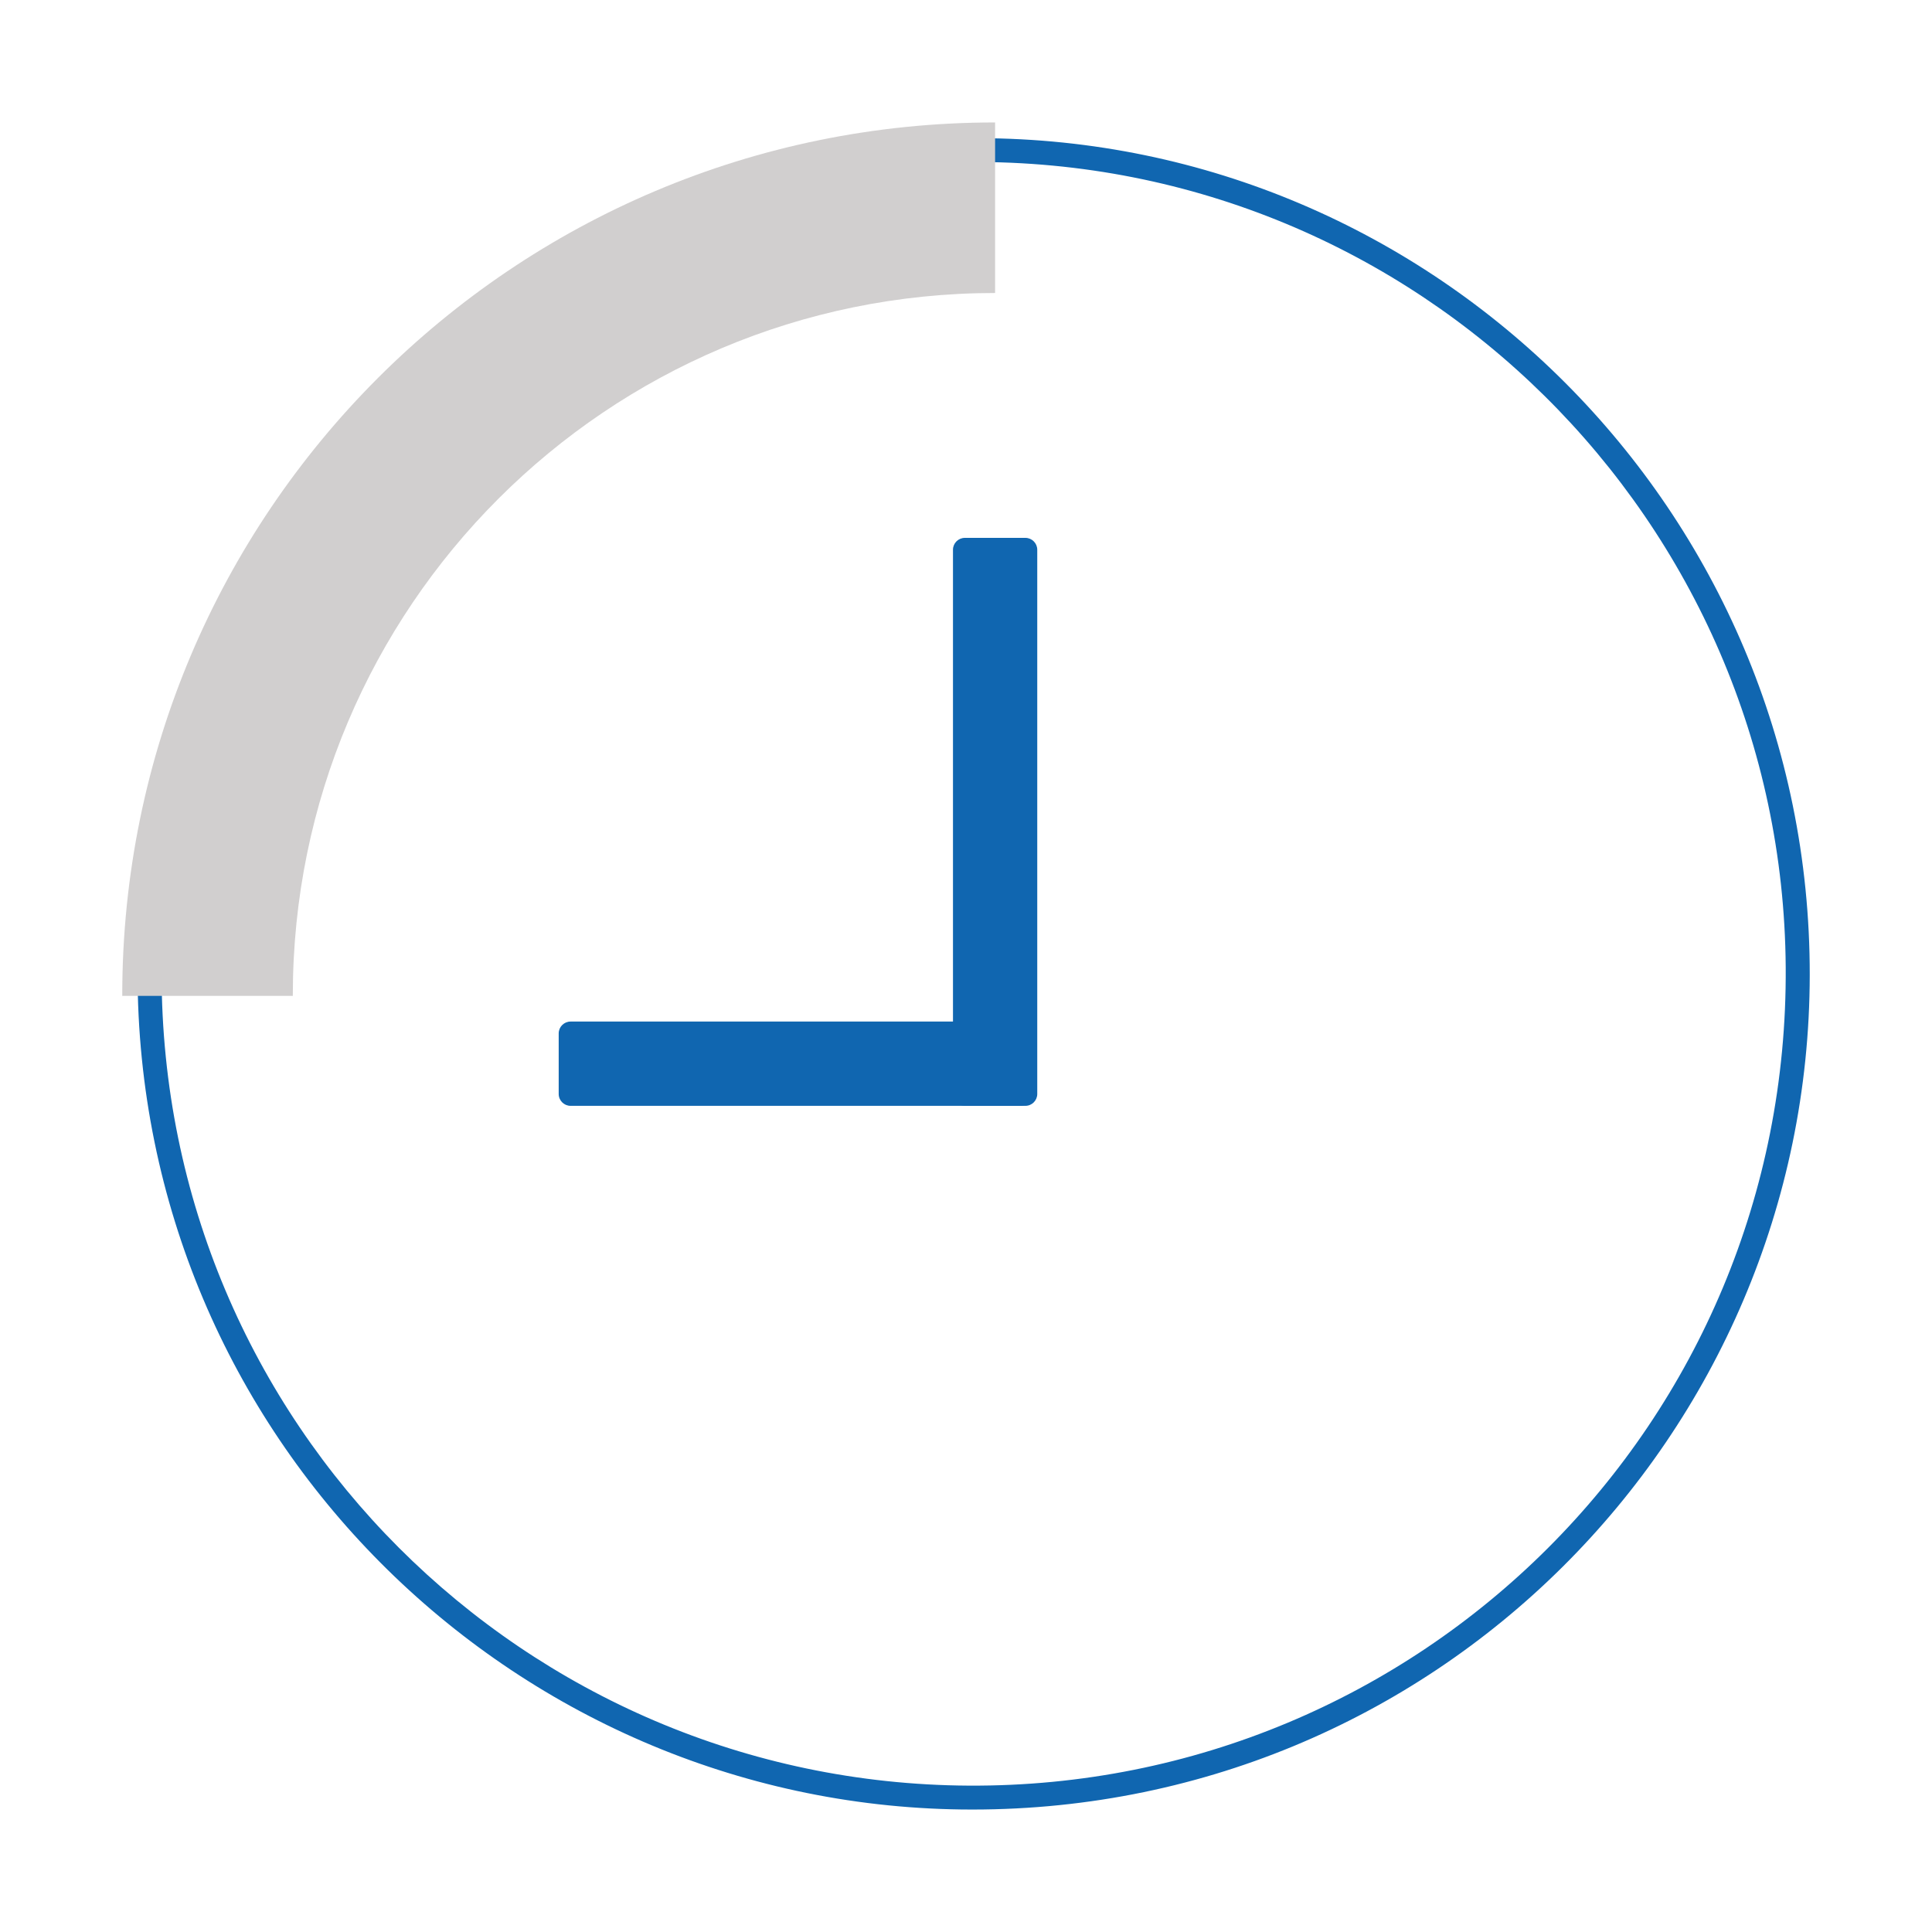 <?xml version="1.0" encoding="utf-8"?>
<!-- Generator: Adobe Illustrator 24.3.0, SVG Export Plug-In . SVG Version: 6.00 Build 0)  -->
<svg version="1.1" id="Layer_1" xmlns="http://www.w3.org/2000/svg" xmlns:xlink="http://www.w3.org/1999/xlink" x="0px" y="0px"
	 viewBox="0 0 500 500" style="enable-background:new 0 0 500 500;" xml:space="preserve">
<style type="text/css">
	.st0{fill:#1066B0;}
	.st1{fill:#D1CFCF;}
</style>
<g>
	<path class="st0" d="M253.26,35.76c117.74,0.13,215.23,96.32,215.1,216.57c-0.13,118.99-97.3,217.53-219.58,215.96
		C132.37,466.79,35.56,371.8,35.6,251.77C35.64,132.47,132.99,34.66,253.26,35.76z M250.88,41.93
		C136.6,42.09,41.81,135.08,41.82,251.91c0.01,116.67,94.05,209.55,208.84,210.21c117,0.67,212.32-93.96,211.48-211.88
		C461.32,134.83,366.97,41.04,250.88,41.93z"/>
	<path class="st1" d="M257.53,31.69v44.14c-100.4,0-181.75,81.35-181.75,181.7v0.21H31.64v-0.21
		C31.64,132.8,132.75,31.69,257.53,31.69z"/>
	<g>
		<path class="st0" d="M264.22,286.19H147.66c-1.69,0-3.07-1.38-3.07-3.07v-15.67c0-1.69,1.38-3.07,3.07-3.07h116.57
			c1.69,0,3.07,1.38,3.07,3.07v15.67C267.29,284.81,265.91,286.19,264.22,286.19z"/>
		<path class="st0" d="M268.44,142.27v140.85c0,1.69-1.38,3.07-3.07,3.07H249.7c-1.69,0-3.07-1.38-3.07-3.07V142.27
			c0-1.69,1.38-3.07,3.07-3.07h15.67C267.06,139.2,268.44,140.58,268.44,142.27z"/>
	</g>
</g>
</svg>

